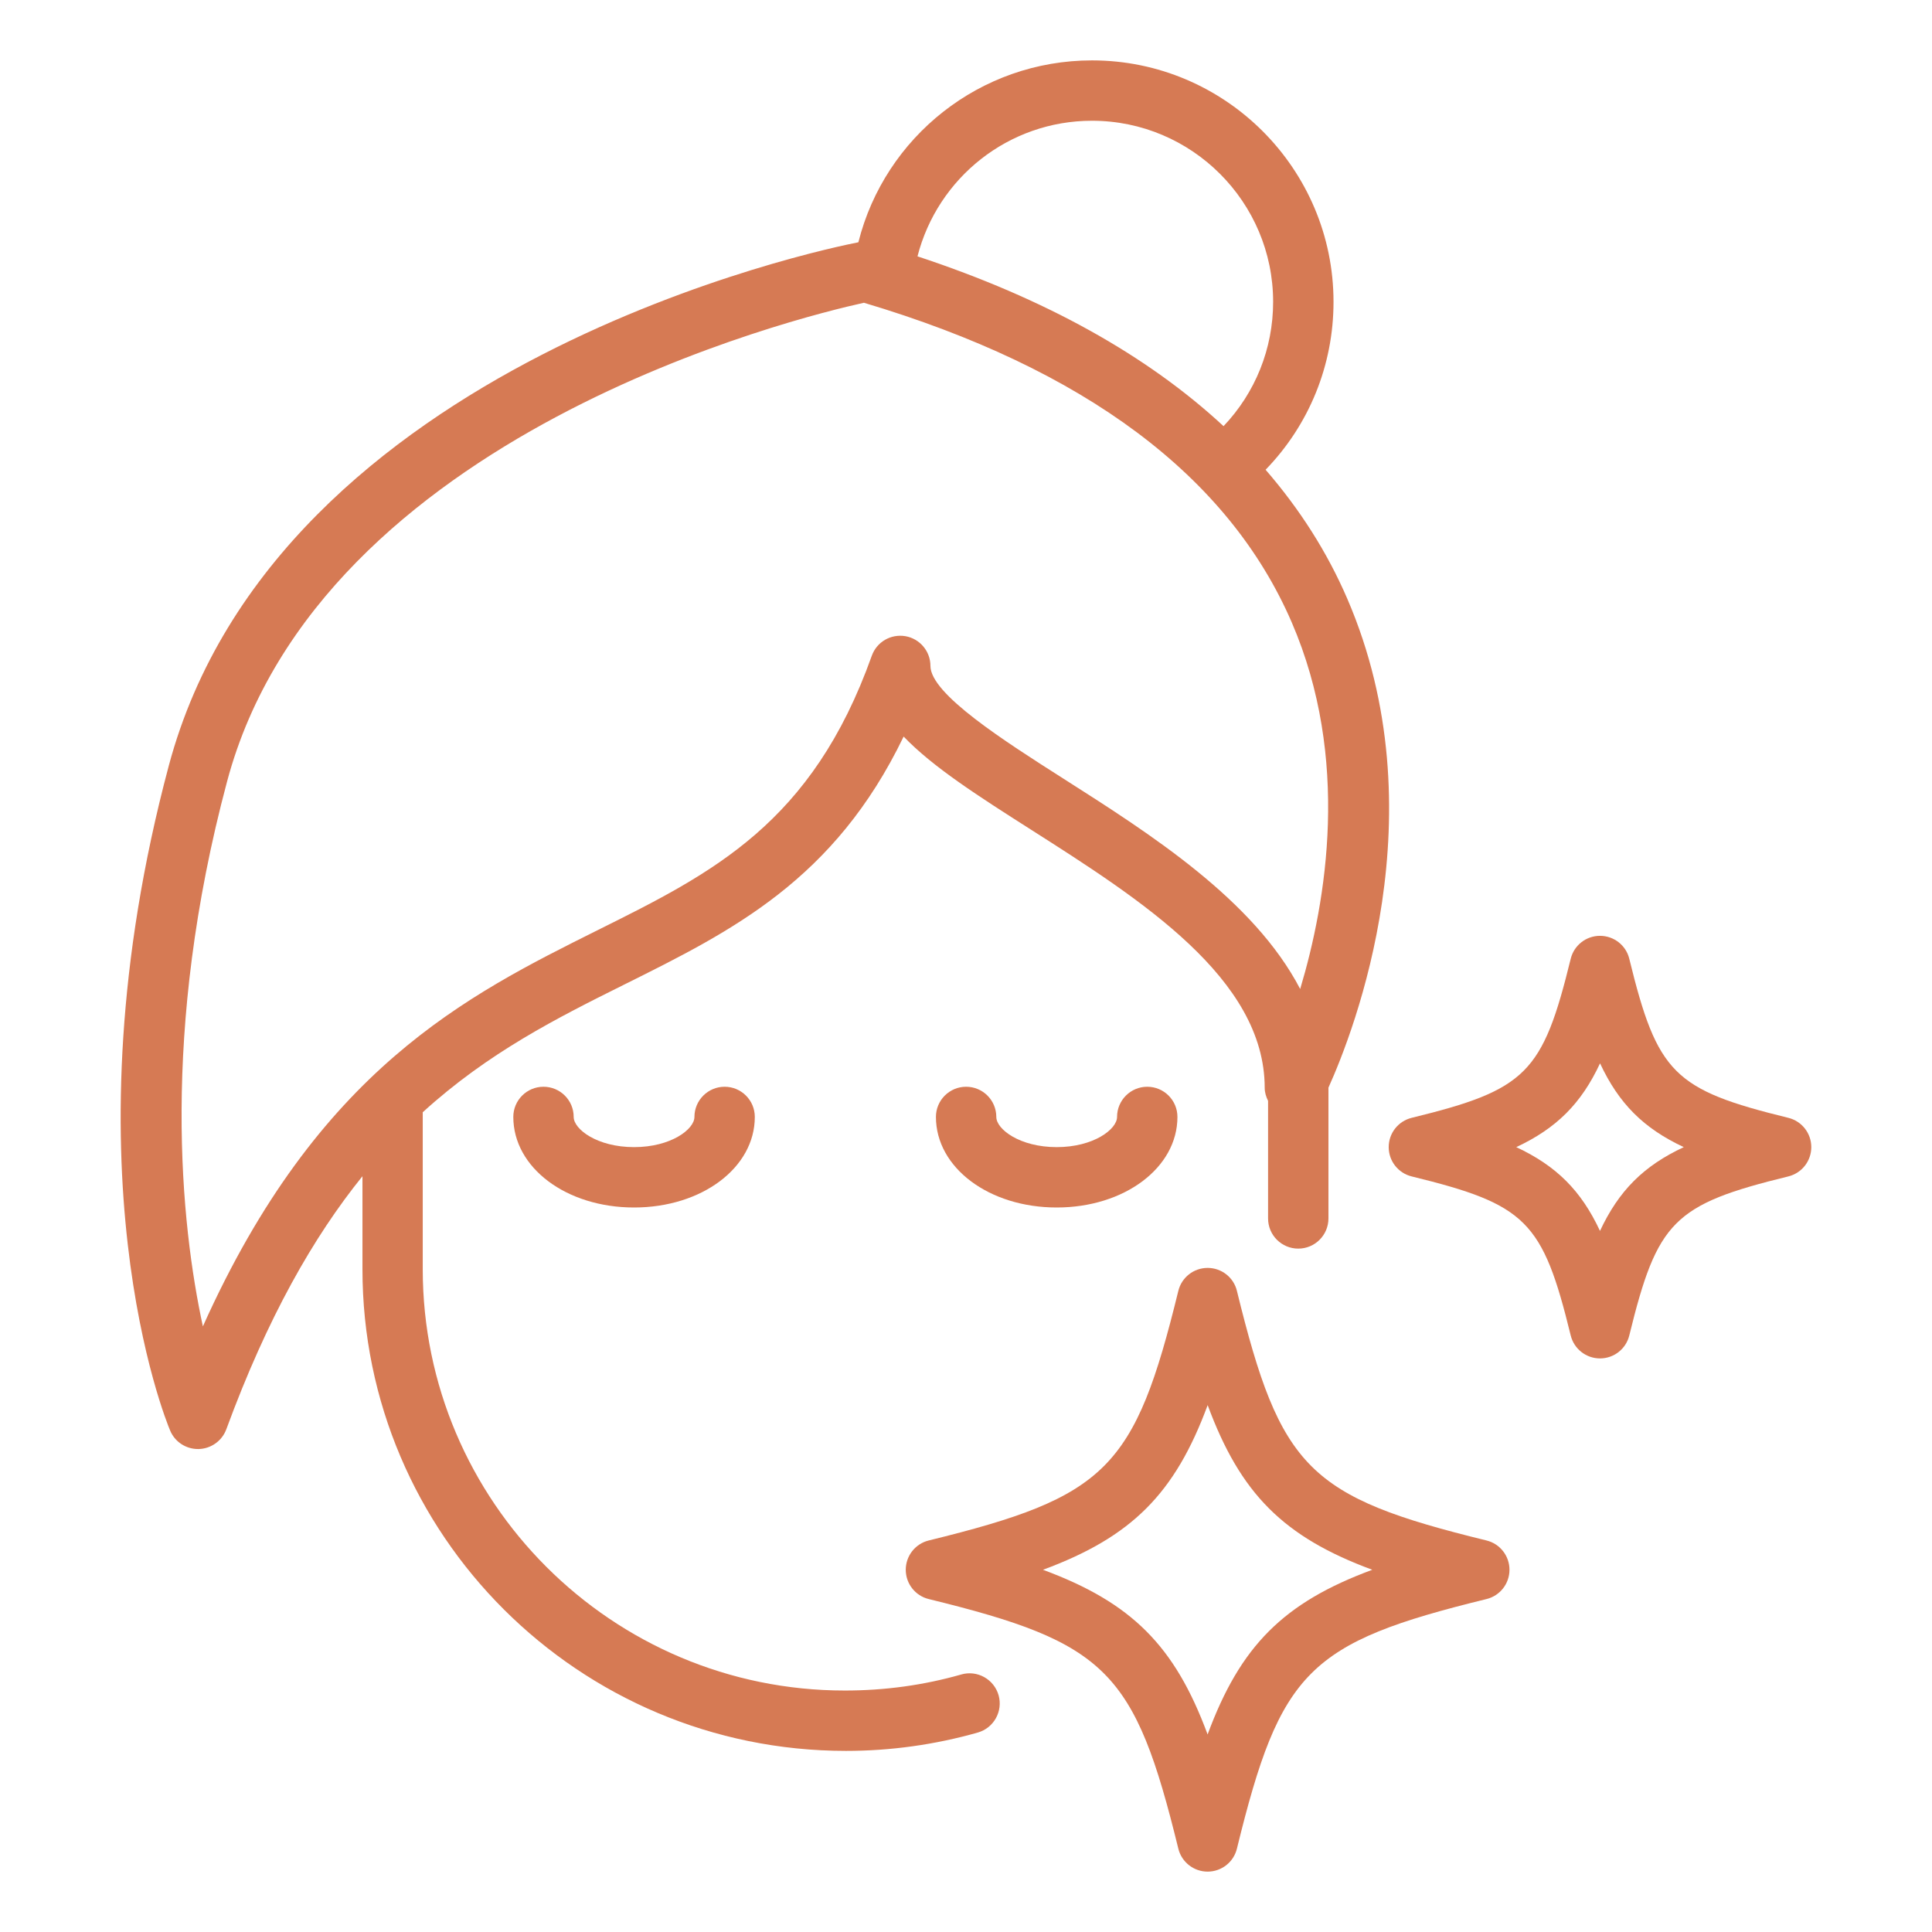 <?xml version="1.0" encoding="UTF-8"?>
<svg width="128pt" height="128pt" version="1.1" viewBox="0 0 128 128" xmlns="http://www.w3.org/2000/svg">
 <path d="m63.684 110.94c-2.484 0.707-5.051 1.062-7.715 1.062-15.418 0-27.961-12.523-27.961-27.918v-10.395c4.344-3.957 8.902-6.246 13.391-8.48 7.121-3.543 13.891-6.914 18.469-16.41 1.941 2.027 4.981 3.965 8.445 6.172 7.254 4.621 15.477 9.855 15.477 17.105 0 0.309 0.094 0.594 0.223 0.859v7.789c0 1.105 0.895 2 2 2s2-0.895 2-2v-8.664c1.699-3.769 7.356-18.227 1.254-32.379-1.336-3.102-3.156-5.949-5.418-8.559 2.875-2.965 4.5-6.914 4.5-11.121 0-8.82-7.18-16-16-16-7.402 0-13.723 5.059-15.48 12.051-2.195 0.426-38.535 7.906-45.688 34.684-7.074 26.48-0.207 43.336 0.09 44.039 0.309 0.746 1.039 1.227 1.844 1.227h0.047c0.82-0.02 1.547-0.539 1.832-1.309 2.731-7.426 5.781-12.754 9.02-16.766v6.156c-0.004 17.598 14.336 31.918 32.039 31.918 2.953 0 5.891-0.41 8.727-1.215 1.062-0.301 1.68-1.41 1.379-2.473-0.305-1.062-1.41-1.68-2.473-1.375zm8.664-102.94c6.617 0 12 5.383 12 12 0 3.109-1.188 6.027-3.285 8.234-5.062-4.695-11.828-8.461-20.277-11.25 1.336-5.211 6.035-8.984 11.562-8.984zm-58.906 79.879c-1.457-6.742-2.84-19.484 1.605-36.113 6.164-23.07 37.977-30.781 42.191-31.707 14.617 4.356 24.148 11.477 28.34 21.168 3.902 9.031 2.305 18.488 0.562 24.297-3.078-5.91-9.906-10.258-15.68-13.934-3.926-2.5-8.816-5.613-8.816-7.469 0-0.973-0.699-1.805-1.66-1.973-0.973-0.16-1.898 0.383-2.227 1.301-3.957 11.105-10.531 14.379-18.145 18.168-8.734 4.356-18.531 9.23-26.172 26.262z" fill="#d67a54"/>
 <path d="m98.484 102.06c-11.789-2.887-13.645-4.742-16.535-16.535-0.215-0.895-1.02-1.523-1.941-1.523-0.922 0-1.723 0.629-1.941 1.523-2.887 11.789-4.742 13.645-16.535 16.535-0.895 0.219-1.523 1.023-1.523 1.941 0 0.922 0.629 1.723 1.523 1.941 11.793 2.887 13.645 4.742 16.535 16.535 0.219 0.895 1.023 1.523 1.941 1.523 0.922 0 1.723-0.629 1.941-1.523 2.887-11.789 4.742-13.645 16.535-16.535 0.895-0.219 1.523-1.02 1.523-1.941s-0.629-1.723-1.523-1.941zm-18.477 12.852c-2.172-5.875-5.035-8.738-10.906-10.91 5.871-2.172 8.738-5.035 10.91-10.91 2.168 5.875 5.031 8.738 10.906 10.91-5.875 2.172-8.738 5.035-10.91 10.91z" fill="#d67a54"/>
 <path d="m118.48 74.059c-7.59-1.859-8.676-2.941-10.535-10.535-0.215-0.895-1.02-1.523-1.941-1.523-0.922 0-1.723 0.629-1.941 1.523-1.859 7.59-2.941 8.676-10.535 10.535-0.895 0.219-1.523 1.02-1.523 1.941s0.629 1.723 1.523 1.941c7.59 1.859 8.676 2.941 10.535 10.535 0.219 0.895 1.023 1.523 1.941 1.523 0.922 0 1.723-0.629 1.941-1.523 1.859-7.59 2.941-8.676 10.535-10.535 0.895-0.219 1.523-1.02 1.523-1.941s-0.629-1.723-1.523-1.941zm-12.477 7.492c-1.246-2.668-2.883-4.305-5.547-5.551 2.664-1.246 4.305-2.883 5.551-5.551 1.246 2.668 2.883 4.305 5.547 5.551-2.664 1.246-4.301 2.883-5.551 5.551z" fill="#d67a54"/>
 <path d="m46.008 74c0 0.816-1.559 2-4 2-2.441 0-4-1.184-4-2 0-1.105-0.895-2-2-2-1.105 0-2 0.895-2 2 0 3.363 3.512 6 8 6 4.488 0 8-2.637 8-6 0-1.105-0.895-2-2-2-1.102 0-2 0.895-2 2z" fill="#d67a54"/>
 <path d="m74.008 74c0 0.816-1.559 2-4 2-2.441 0-4-1.184-4-2 0-1.105-0.895-2-2-2-1.105 0-2 0.895-2 2 0 3.363 3.516 6 8 6 4.488 0 8-2.637 8-6 0-1.105-0.895-2-2-2-1.102 0-2 0.895-2 2z" fill="#d67a54"/>
</svg>
